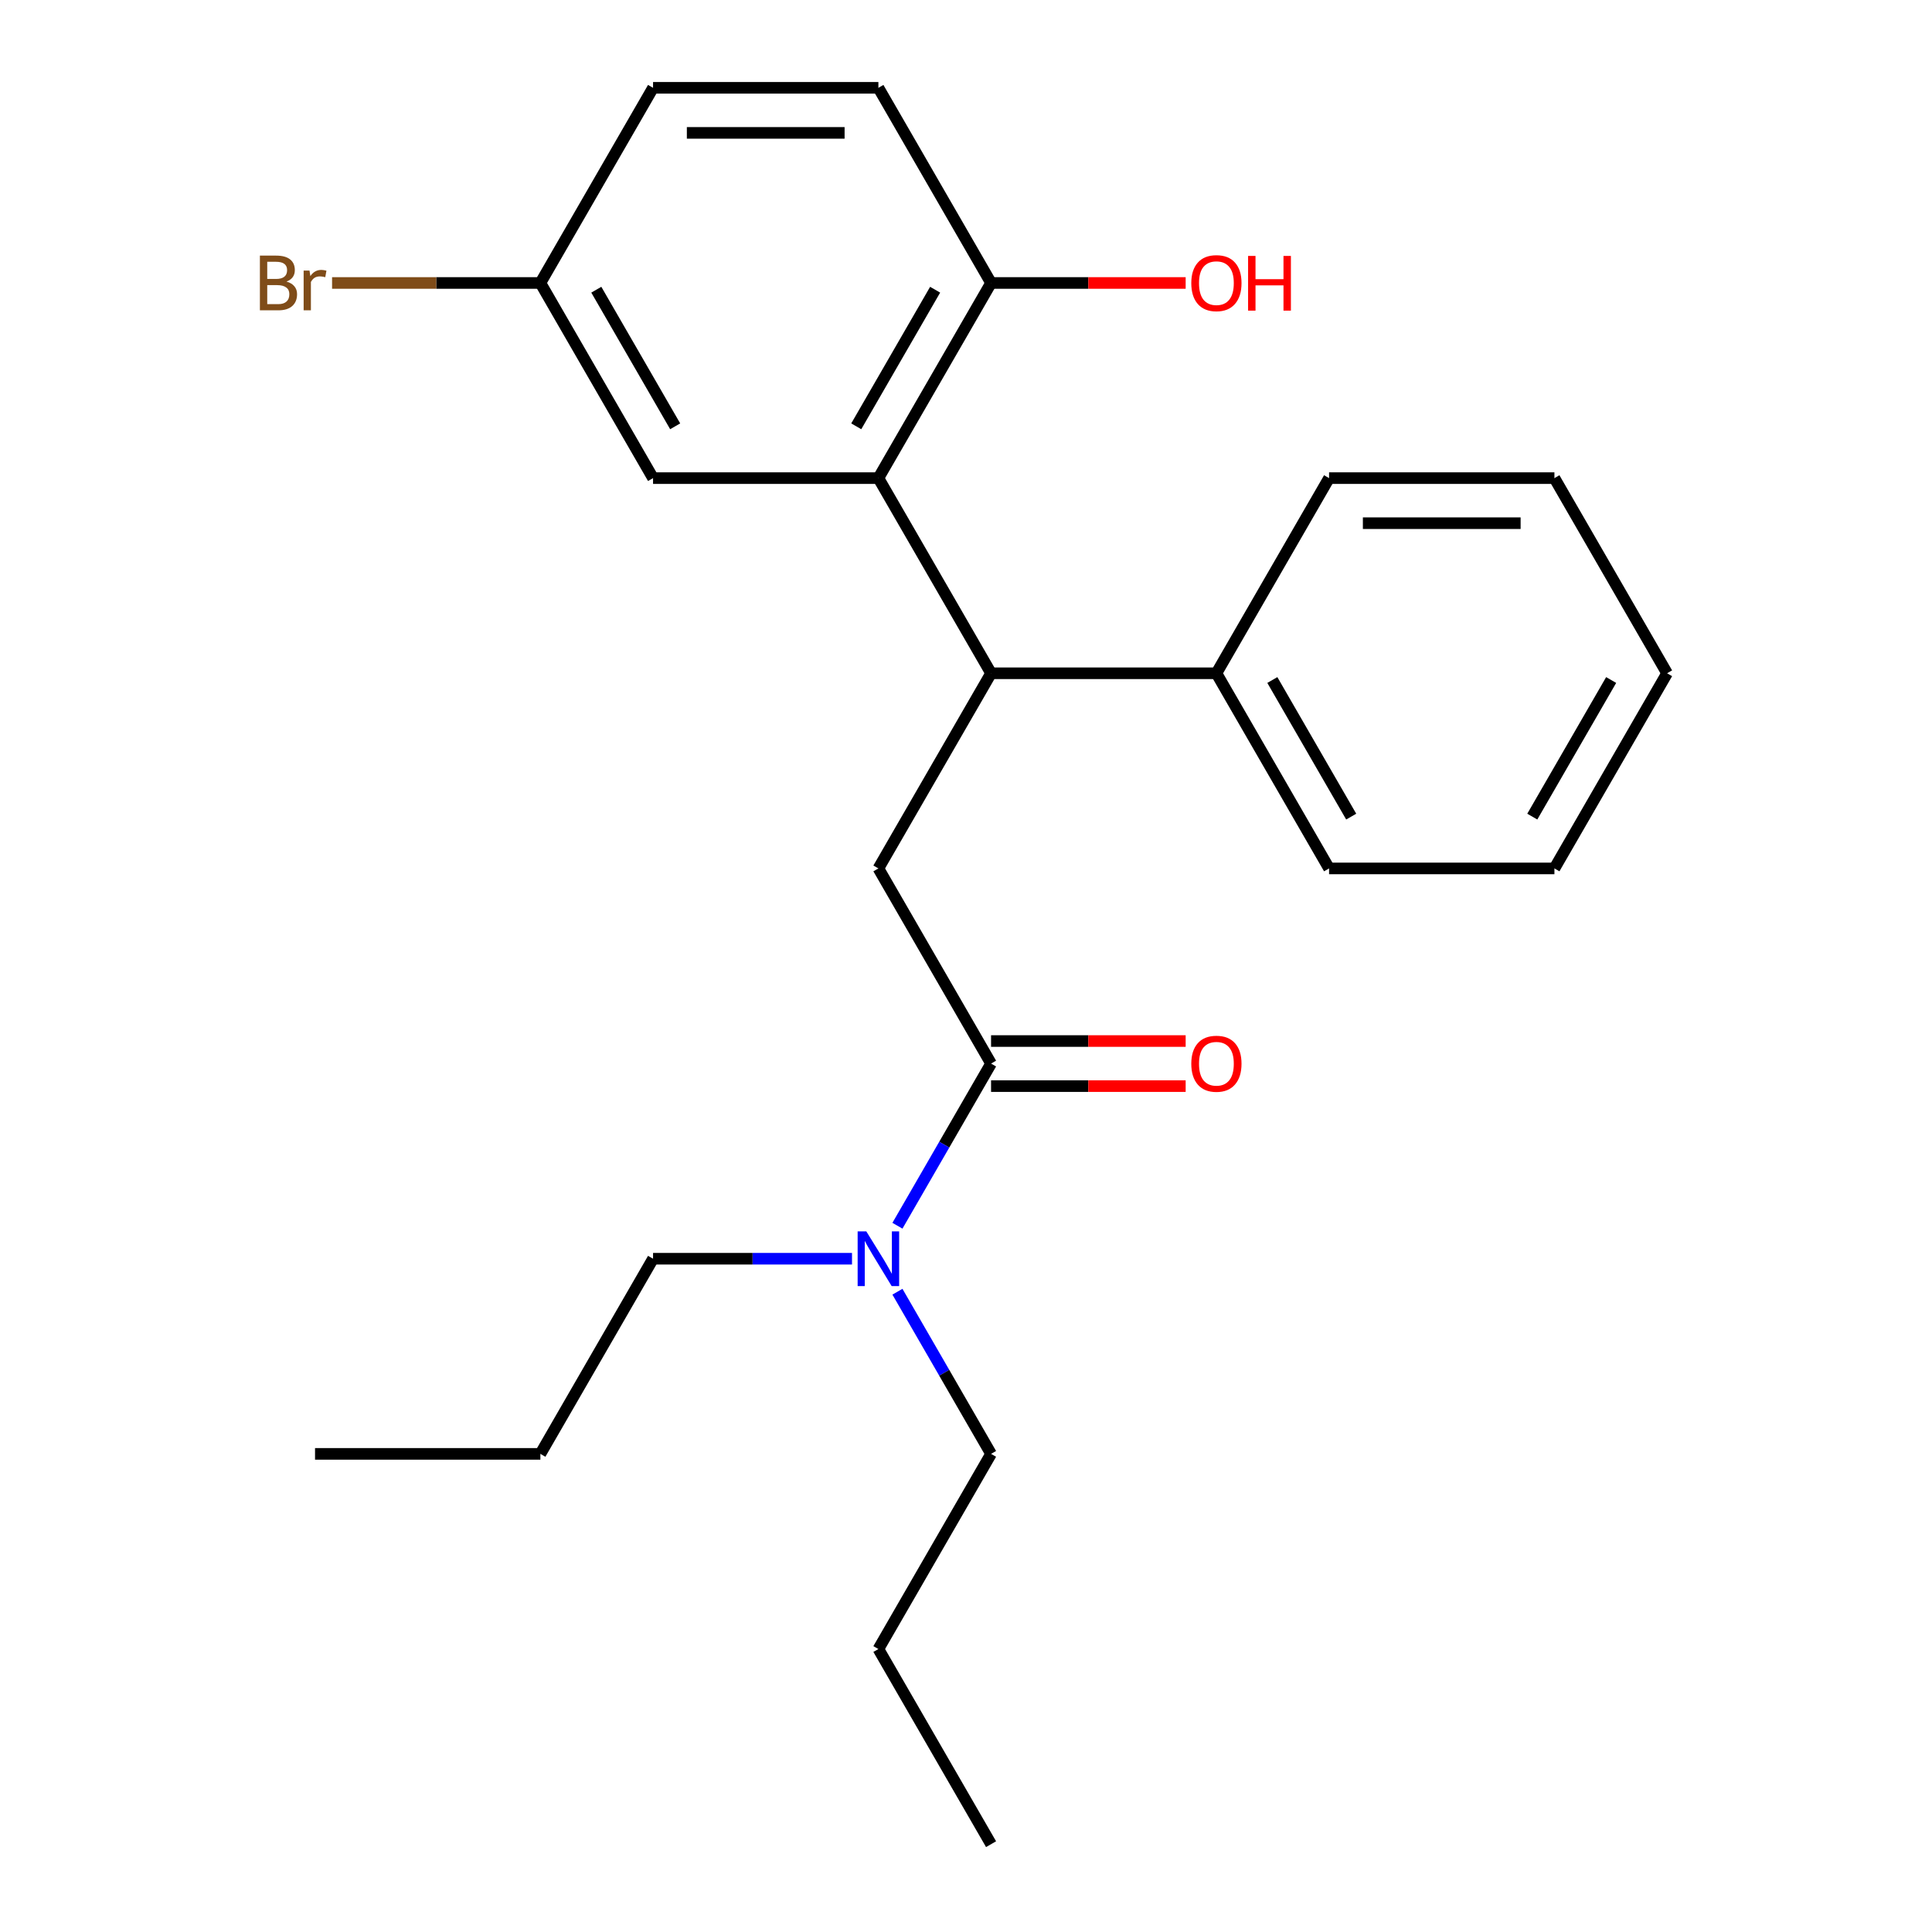 <?xml version='1.0' encoding='iso-8859-1'?>
<svg version='1.1' baseProfile='full'
              xmlns='http://www.w3.org/2000/svg'
                      xmlns:rdkit='http://www.rdkit.org/xml'
                      xmlns:xlink='http://www.w3.org/1999/xlink'
                  xml:space='preserve'
width='1000px' height='1000px' viewBox='0 0 1000 1000'>
<!-- END OF HEADER -->
<rect style='opacity:1.0;fill:#FFFFFF;stroke:none' width='1000' height='1000' x='0' y='0'> </rect>
<path class='bond-0' d='M 454.655,247.475 L 512.973,348.485' style='fill:none;fill-rule:evenodd;stroke:#000000;stroke-width:6px;stroke-linecap:butt;stroke-linejoin:miter;stroke-opacity:1' />
<path class='bond-3' d='M 454.655,247.475 L 512.973,146.465' style='fill:none;fill-rule:evenodd;stroke:#000000;stroke-width:6px;stroke-linecap:butt;stroke-linejoin:miter;stroke-opacity:1' />
<path class='bond-3' d='M 443.2,220.66 L 484.023,149.953' style='fill:none;fill-rule:evenodd;stroke:#000000;stroke-width:6px;stroke-linecap:butt;stroke-linejoin:miter;stroke-opacity:1' />
<path class='bond-5' d='M 454.655,247.475 L 338.018,247.475' style='fill:none;fill-rule:evenodd;stroke:#000000;stroke-width:6px;stroke-linecap:butt;stroke-linejoin:miter;stroke-opacity:1' />
<path class='bond-2' d='M 512.973,348.485 L 454.655,449.495' style='fill:none;fill-rule:evenodd;stroke:#000000;stroke-width:6px;stroke-linecap:butt;stroke-linejoin:miter;stroke-opacity:1' />
<path class='bond-7' d='M 512.973,348.485 L 629.609,348.485' style='fill:none;fill-rule:evenodd;stroke:#000000;stroke-width:6px;stroke-linecap:butt;stroke-linejoin:miter;stroke-opacity:1' />
<path class='bond-1' d='M 512.973,550.505 L 454.655,449.495' style='fill:none;fill-rule:evenodd;stroke:#000000;stroke-width:6px;stroke-linecap:butt;stroke-linejoin:miter;stroke-opacity:1' />
<path class='bond-4' d='M 512.973,550.505 L 488.743,592.472' style='fill:none;fill-rule:evenodd;stroke:#000000;stroke-width:6px;stroke-linecap:butt;stroke-linejoin:miter;stroke-opacity:1' />
<path class='bond-4' d='M 488.743,592.472 L 464.513,634.439' style='fill:none;fill-rule:evenodd;stroke:#0000FF;stroke-width:6px;stroke-linecap:butt;stroke-linejoin:miter;stroke-opacity:1' />
<path class='bond-6' d='M 512.973,562.169 L 563.333,562.169' style='fill:none;fill-rule:evenodd;stroke:#000000;stroke-width:6px;stroke-linecap:butt;stroke-linejoin:miter;stroke-opacity:1' />
<path class='bond-6' d='M 563.333,562.169 L 613.693,562.169' style='fill:none;fill-rule:evenodd;stroke:#FF0000;stroke-width:6px;stroke-linecap:butt;stroke-linejoin:miter;stroke-opacity:1' />
<path class='bond-6' d='M 512.973,538.841 L 563.333,538.841' style='fill:none;fill-rule:evenodd;stroke:#000000;stroke-width:6px;stroke-linecap:butt;stroke-linejoin:miter;stroke-opacity:1' />
<path class='bond-6' d='M 563.333,538.841 L 613.693,538.841' style='fill:none;fill-rule:evenodd;stroke:#FF0000;stroke-width:6px;stroke-linecap:butt;stroke-linejoin:miter;stroke-opacity:1' />
<path class='bond-8' d='M 512.973,146.465 L 454.655,45.455' style='fill:none;fill-rule:evenodd;stroke:#000000;stroke-width:6px;stroke-linecap:butt;stroke-linejoin:miter;stroke-opacity:1' />
<path class='bond-12' d='M 512.973,146.465 L 563.333,146.465' style='fill:none;fill-rule:evenodd;stroke:#000000;stroke-width:6px;stroke-linecap:butt;stroke-linejoin:miter;stroke-opacity:1' />
<path class='bond-12' d='M 563.333,146.465 L 613.693,146.465' style='fill:none;fill-rule:evenodd;stroke:#FF0000;stroke-width:6px;stroke-linecap:butt;stroke-linejoin:miter;stroke-opacity:1' />
<path class='bond-13' d='M 464.513,668.591 L 488.743,710.558' style='fill:none;fill-rule:evenodd;stroke:#0000FF;stroke-width:6px;stroke-linecap:butt;stroke-linejoin:miter;stroke-opacity:1' />
<path class='bond-13' d='M 488.743,710.558 L 512.973,752.525' style='fill:none;fill-rule:evenodd;stroke:#000000;stroke-width:6px;stroke-linecap:butt;stroke-linejoin:miter;stroke-opacity:1' />
<path class='bond-14' d='M 440.999,651.515 L 389.508,651.515' style='fill:none;fill-rule:evenodd;stroke:#0000FF;stroke-width:6px;stroke-linecap:butt;stroke-linejoin:miter;stroke-opacity:1' />
<path class='bond-14' d='M 389.508,651.515 L 338.018,651.515' style='fill:none;fill-rule:evenodd;stroke:#000000;stroke-width:6px;stroke-linecap:butt;stroke-linejoin:miter;stroke-opacity:1' />
<path class='bond-9' d='M 338.018,247.475 L 279.7,146.465' style='fill:none;fill-rule:evenodd;stroke:#000000;stroke-width:6px;stroke-linecap:butt;stroke-linejoin:miter;stroke-opacity:1' />
<path class='bond-9' d='M 349.472,220.66 L 308.65,149.953' style='fill:none;fill-rule:evenodd;stroke:#000000;stroke-width:6px;stroke-linecap:butt;stroke-linejoin:miter;stroke-opacity:1' />
<path class='bond-15' d='M 629.609,348.485 L 687.927,449.495' style='fill:none;fill-rule:evenodd;stroke:#000000;stroke-width:6px;stroke-linecap:butt;stroke-linejoin:miter;stroke-opacity:1' />
<path class='bond-15' d='M 658.559,351.973 L 699.382,422.68' style='fill:none;fill-rule:evenodd;stroke:#000000;stroke-width:6px;stroke-linecap:butt;stroke-linejoin:miter;stroke-opacity:1' />
<path class='bond-16' d='M 629.609,348.485 L 687.927,247.475' style='fill:none;fill-rule:evenodd;stroke:#000000;stroke-width:6px;stroke-linecap:butt;stroke-linejoin:miter;stroke-opacity:1' />
<path class='bond-24' d='M 454.655,45.455 L 338.018,45.455' style='fill:none;fill-rule:evenodd;stroke:#000000;stroke-width:6px;stroke-linecap:butt;stroke-linejoin:miter;stroke-opacity:1' />
<path class='bond-24' d='M 437.159,68.782 L 355.514,68.782' style='fill:none;fill-rule:evenodd;stroke:#000000;stroke-width:6px;stroke-linecap:butt;stroke-linejoin:miter;stroke-opacity:1' />
<path class='bond-10' d='M 279.7,146.465 L 338.018,45.455' style='fill:none;fill-rule:evenodd;stroke:#000000;stroke-width:6px;stroke-linecap:butt;stroke-linejoin:miter;stroke-opacity:1' />
<path class='bond-11' d='M 279.7,146.465 L 225.79,146.465' style='fill:none;fill-rule:evenodd;stroke:#000000;stroke-width:6px;stroke-linecap:butt;stroke-linejoin:miter;stroke-opacity:1' />
<path class='bond-11' d='M 225.79,146.465 L 171.879,146.465' style='fill:none;fill-rule:evenodd;stroke:#7F4C19;stroke-width:6px;stroke-linecap:butt;stroke-linejoin:miter;stroke-opacity:1' />
<path class='bond-18' d='M 512.973,752.525 L 454.655,853.535' style='fill:none;fill-rule:evenodd;stroke:#000000;stroke-width:6px;stroke-linecap:butt;stroke-linejoin:miter;stroke-opacity:1' />
<path class='bond-17' d='M 338.018,651.515 L 279.7,752.525' style='fill:none;fill-rule:evenodd;stroke:#000000;stroke-width:6px;stroke-linecap:butt;stroke-linejoin:miter;stroke-opacity:1' />
<path class='bond-22' d='M 687.927,449.495 L 804.564,449.495' style='fill:none;fill-rule:evenodd;stroke:#000000;stroke-width:6px;stroke-linecap:butt;stroke-linejoin:miter;stroke-opacity:1' />
<path class='bond-21' d='M 687.927,247.475 L 804.564,247.475' style='fill:none;fill-rule:evenodd;stroke:#000000;stroke-width:6px;stroke-linecap:butt;stroke-linejoin:miter;stroke-opacity:1' />
<path class='bond-21' d='M 705.423,270.802 L 787.068,270.802' style='fill:none;fill-rule:evenodd;stroke:#000000;stroke-width:6px;stroke-linecap:butt;stroke-linejoin:miter;stroke-opacity:1' />
<path class='bond-20' d='M 279.7,752.525 L 163.063,752.525' style='fill:none;fill-rule:evenodd;stroke:#000000;stroke-width:6px;stroke-linecap:butt;stroke-linejoin:miter;stroke-opacity:1' />
<path class='bond-19' d='M 454.655,853.535 L 512.973,954.545' style='fill:none;fill-rule:evenodd;stroke:#000000;stroke-width:6px;stroke-linecap:butt;stroke-linejoin:miter;stroke-opacity:1' />
<path class='bond-23' d='M 804.564,247.475 L 862.882,348.485' style='fill:none;fill-rule:evenodd;stroke:#000000;stroke-width:6px;stroke-linecap:butt;stroke-linejoin:miter;stroke-opacity:1' />
<path class='bond-25' d='M 804.564,449.495 L 862.882,348.485' style='fill:none;fill-rule:evenodd;stroke:#000000;stroke-width:6px;stroke-linecap:butt;stroke-linejoin:miter;stroke-opacity:1' />
<path class='bond-25' d='M 793.109,422.68 L 833.932,351.973' style='fill:none;fill-rule:evenodd;stroke:#000000;stroke-width:6px;stroke-linecap:butt;stroke-linejoin:miter;stroke-opacity:1' />
<path  class='atom-5' d='M 448.395 637.355
L 457.675 652.355
Q 458.595 653.835, 460.075 656.515
Q 461.555 659.195, 461.635 659.355
L 461.635 637.355
L 465.395 637.355
L 465.395 665.675
L 461.515 665.675
L 451.555 649.275
Q 450.395 647.355, 449.155 645.155
Q 447.955 642.955, 447.595 642.275
L 447.595 665.675
L 443.915 665.675
L 443.915 637.355
L 448.395 637.355
' fill='#0000FF'/>
<path  class='atom-7' d='M 616.609 550.585
Q 616.609 543.785, 619.969 539.985
Q 623.329 536.185, 629.609 536.185
Q 635.889 536.185, 639.249 539.985
Q 642.609 543.785, 642.609 550.585
Q 642.609 557.465, 639.209 561.385
Q 635.809 565.265, 629.609 565.265
Q 623.369 565.265, 619.969 561.385
Q 616.609 557.505, 616.609 550.585
M 629.609 562.065
Q 633.929 562.065, 636.249 559.185
Q 638.609 556.265, 638.609 550.585
Q 638.609 545.025, 636.249 542.225
Q 633.929 539.385, 629.609 539.385
Q 625.289 539.385, 622.929 542.185
Q 620.609 544.985, 620.609 550.585
Q 620.609 556.305, 622.929 559.185
Q 625.289 562.065, 629.609 562.065
' fill='#FF0000'/>
<path  class='atom-12' d='M 148.283 145.745
Q 151.003 146.505, 152.363 148.185
Q 153.763 149.825, 153.763 152.265
Q 153.763 156.185, 151.243 158.425
Q 148.763 160.625, 144.043 160.625
L 134.523 160.625
L 134.523 132.305
L 142.883 132.305
Q 147.723 132.305, 150.163 134.265
Q 152.603 136.225, 152.603 139.825
Q 152.603 144.105, 148.283 145.745
M 138.323 135.505
L 138.323 144.385
L 142.883 144.385
Q 145.683 144.385, 147.123 143.265
Q 148.603 142.105, 148.603 139.825
Q 148.603 135.505, 142.883 135.505
L 138.323 135.505
M 144.043 157.425
Q 146.803 157.425, 148.283 156.105
Q 149.763 154.785, 149.763 152.265
Q 149.763 149.945, 148.123 148.785
Q 146.523 147.585, 143.443 147.585
L 138.323 147.585
L 138.323 157.425
L 144.043 157.425
' fill='#7F4C19'/>
<path  class='atom-12' d='M 160.203 140.065
L 160.643 142.905
Q 162.803 139.705, 166.323 139.705
Q 167.443 139.705, 168.963 140.105
L 168.363 143.465
Q 166.643 143.065, 165.683 143.065
Q 164.003 143.065, 162.883 143.745
Q 161.803 144.385, 160.923 145.945
L 160.923 160.625
L 157.163 160.625
L 157.163 140.065
L 160.203 140.065
' fill='#7F4C19'/>
<path  class='atom-13' d='M 616.609 146.545
Q 616.609 139.745, 619.969 135.945
Q 623.329 132.145, 629.609 132.145
Q 635.889 132.145, 639.249 135.945
Q 642.609 139.745, 642.609 146.545
Q 642.609 153.425, 639.209 157.345
Q 635.809 161.225, 629.609 161.225
Q 623.369 161.225, 619.969 157.345
Q 616.609 153.465, 616.609 146.545
M 629.609 158.025
Q 633.929 158.025, 636.249 155.145
Q 638.609 152.225, 638.609 146.545
Q 638.609 140.985, 636.249 138.185
Q 633.929 135.345, 629.609 135.345
Q 625.289 135.345, 622.929 138.145
Q 620.609 140.945, 620.609 146.545
Q 620.609 152.265, 622.929 155.145
Q 625.289 158.025, 629.609 158.025
' fill='#FF0000'/>
<path  class='atom-13' d='M 646.009 132.465
L 649.849 132.465
L 649.849 144.505
L 664.329 144.505
L 664.329 132.465
L 668.169 132.465
L 668.169 160.785
L 664.329 160.785
L 664.329 147.705
L 649.849 147.705
L 649.849 160.785
L 646.009 160.785
L 646.009 132.465
' fill='#FF0000'/>
</svg>
